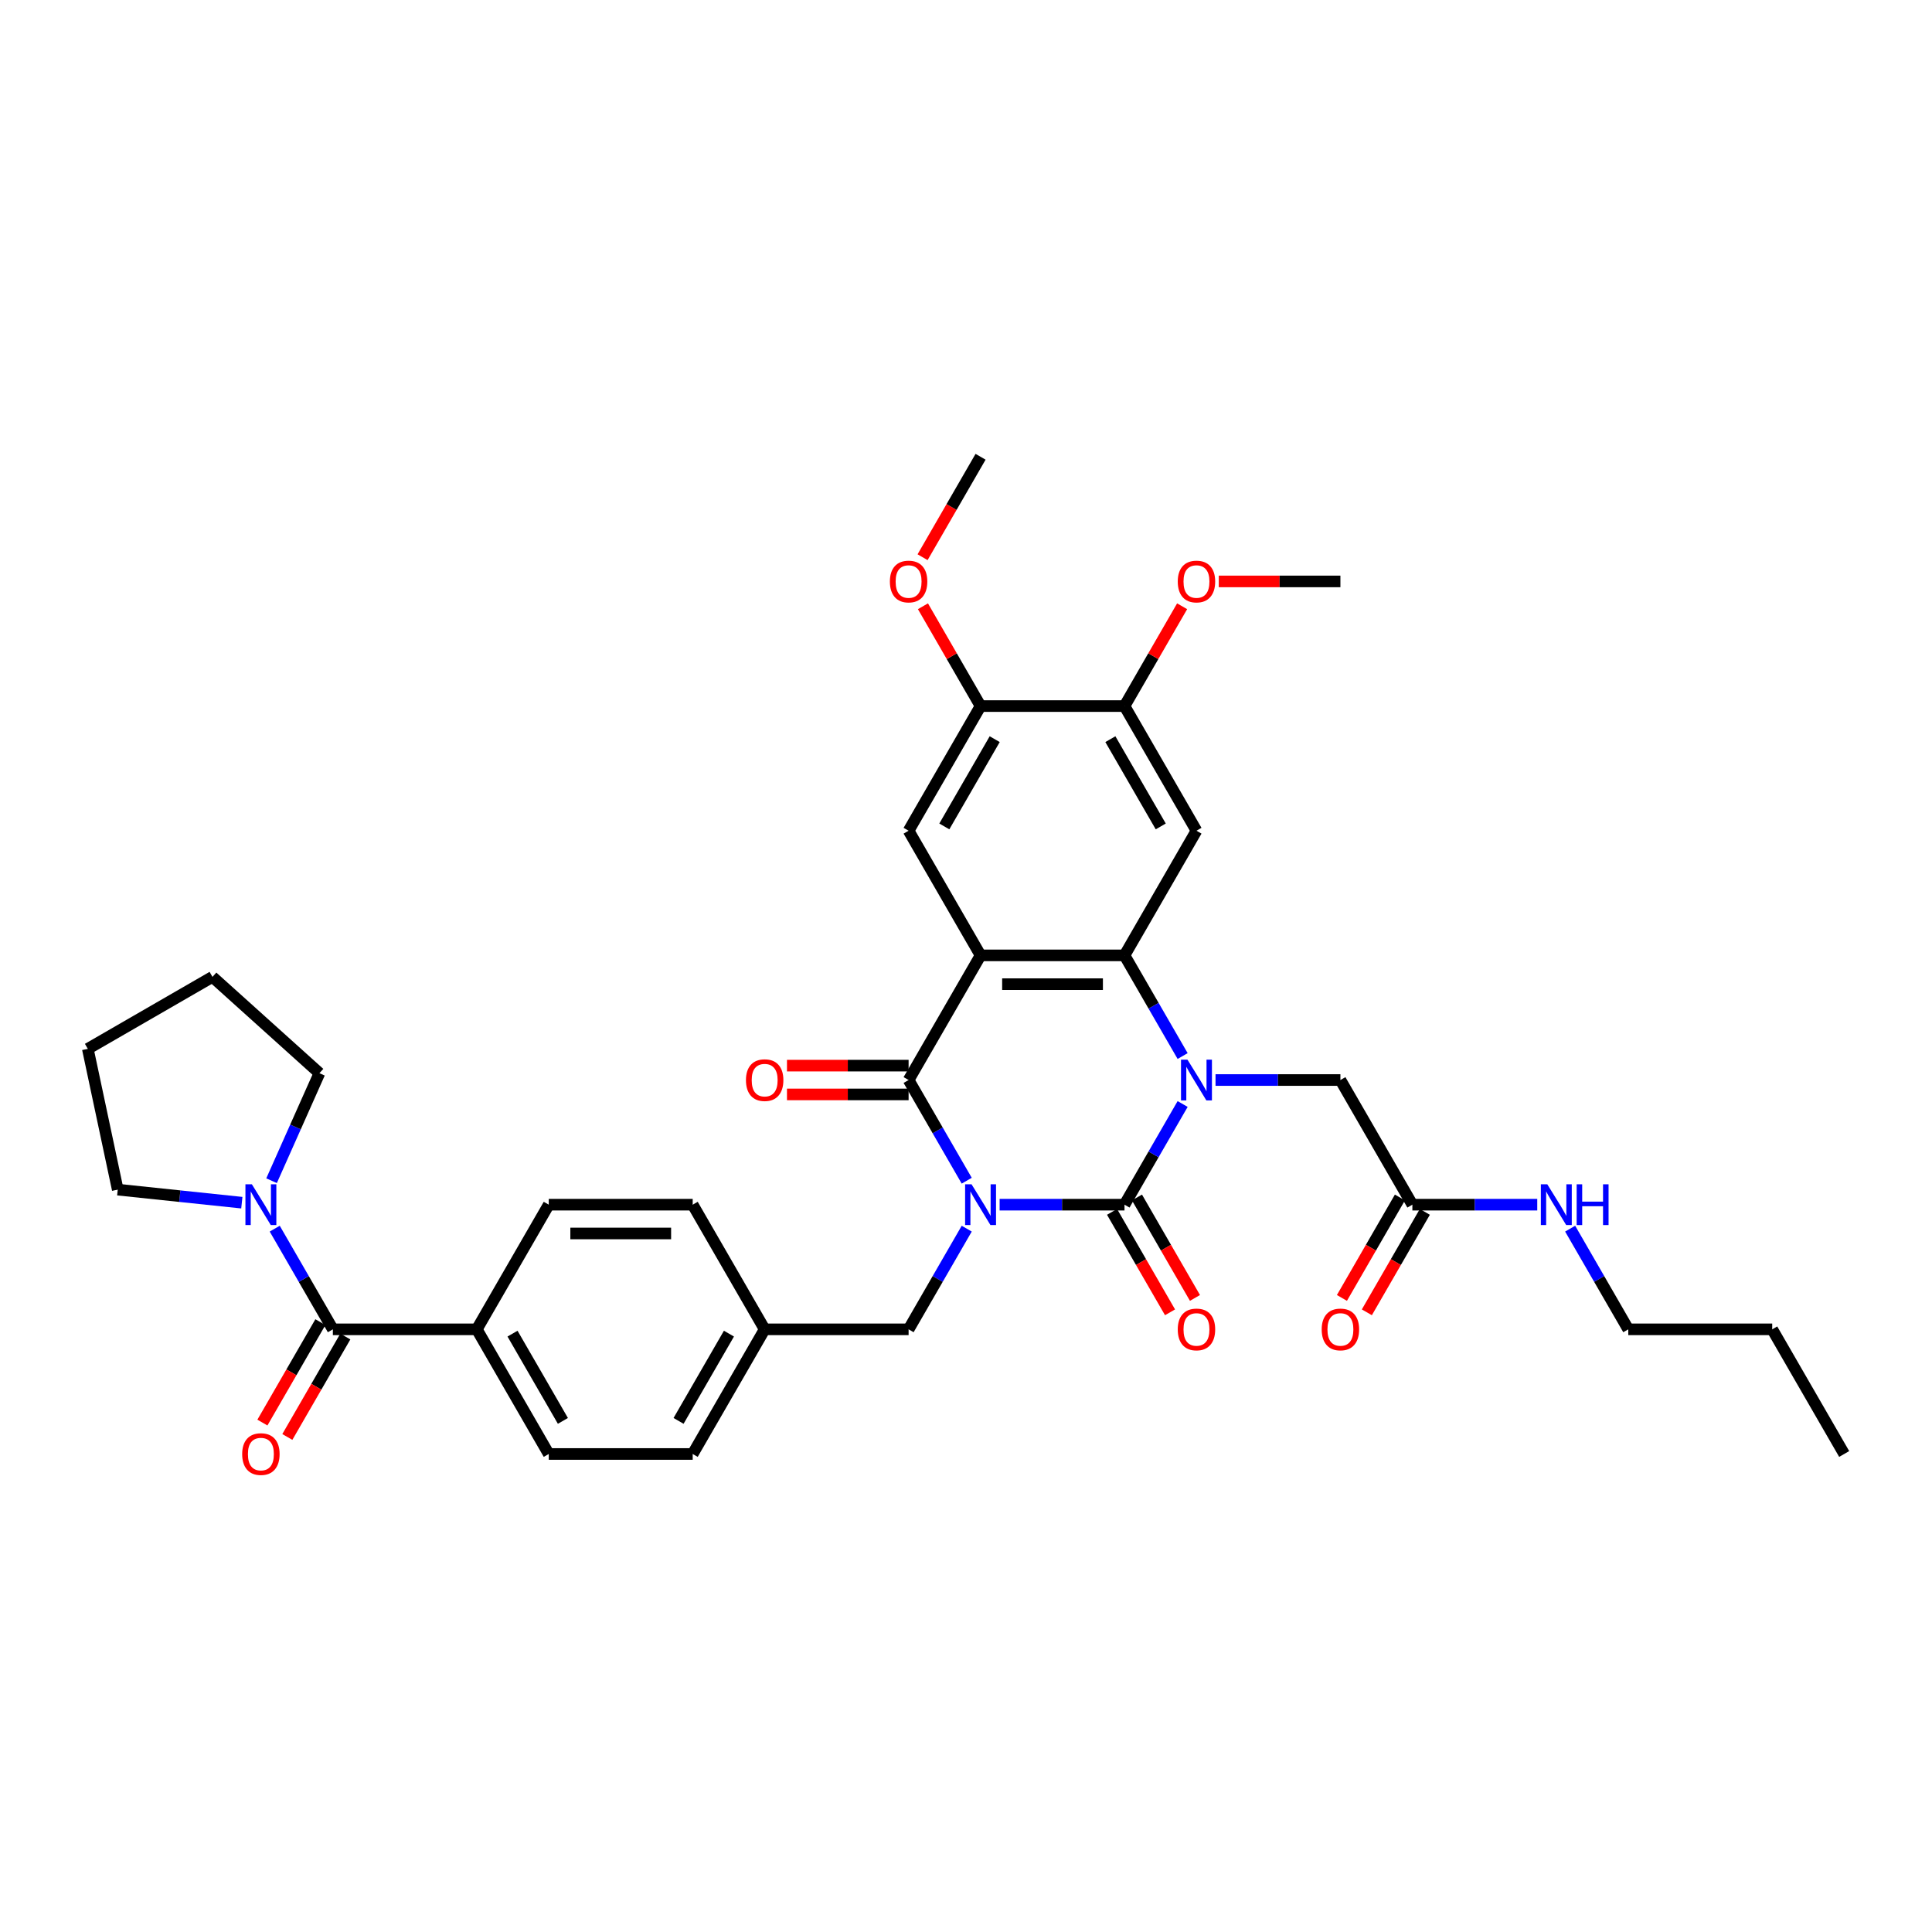 <?xml version='1.0' encoding='iso-8859-1'?>
<svg version='1.1' baseProfile='full'
              xmlns='http://www.w3.org/2000/svg'
                      xmlns:rdkit='http://www.rdkit.org/xml'
                      xmlns:xlink='http://www.w3.org/1999/xlink'
                  xml:space='preserve'
width='1000px' height='1000px' viewBox='0 0 1000 1000'>
<!-- END OF HEADER -->
<rect style='opacity:1.0;fill:#FFFFFF;stroke:none' width='1000' height='1000' x='0' y='0'> </rect>
<path class='bond-0' d='M 517.405,623.541 L 549.723,623.541' style='fill:none;fill-rule:evenodd;stroke:#0000FF;stroke-width:6px;stroke-linecap:butt;stroke-linejoin:miter;stroke-opacity:1' />
<path class='bond-0' d='M 549.723,623.541 L 582.042,623.541' style='fill:none;fill-rule:evenodd;stroke:#000000;stroke-width:6px;stroke-linecap:butt;stroke-linejoin:miter;stroke-opacity:1' />
<path class='bond-3' d='M 500.375,611.129 L 485.333,585.075' style='fill:none;fill-rule:evenodd;stroke:#0000FF;stroke-width:6px;stroke-linecap:butt;stroke-linejoin:miter;stroke-opacity:1' />
<path class='bond-3' d='M 485.333,585.075 L 470.29,559.021' style='fill:none;fill-rule:evenodd;stroke:#000000;stroke-width:6px;stroke-linecap:butt;stroke-linejoin:miter;stroke-opacity:1' />
<path class='bond-9' d='M 500.375,635.953 L 485.333,662.007' style='fill:none;fill-rule:evenodd;stroke:#0000FF;stroke-width:6px;stroke-linecap:butt;stroke-linejoin:miter;stroke-opacity:1' />
<path class='bond-9' d='M 485.333,662.007 L 470.29,688.061' style='fill:none;fill-rule:evenodd;stroke:#000000;stroke-width:6px;stroke-linecap:butt;stroke-linejoin:miter;stroke-opacity:1' />
<path class='bond-1' d='M 582.042,623.541 L 597.084,597.487' style='fill:none;fill-rule:evenodd;stroke:#000000;stroke-width:6px;stroke-linecap:butt;stroke-linejoin:miter;stroke-opacity:1' />
<path class='bond-1' d='M 597.084,597.487 L 612.126,571.433' style='fill:none;fill-rule:evenodd;stroke:#0000FF;stroke-width:6px;stroke-linecap:butt;stroke-linejoin:miter;stroke-opacity:1' />
<path class='bond-13' d='M 575.59,627.266 L 590.597,653.26' style='fill:none;fill-rule:evenodd;stroke:#000000;stroke-width:6px;stroke-linecap:butt;stroke-linejoin:miter;stroke-opacity:1' />
<path class='bond-13' d='M 590.597,653.26 L 605.605,679.255' style='fill:none;fill-rule:evenodd;stroke:#FF0000;stroke-width:6px;stroke-linecap:butt;stroke-linejoin:miter;stroke-opacity:1' />
<path class='bond-13' d='M 588.493,619.816 L 603.501,645.81' style='fill:none;fill-rule:evenodd;stroke:#000000;stroke-width:6px;stroke-linecap:butt;stroke-linejoin:miter;stroke-opacity:1' />
<path class='bond-13' d='M 603.501,645.81 L 618.509,671.804' style='fill:none;fill-rule:evenodd;stroke:#FF0000;stroke-width:6px;stroke-linecap:butt;stroke-linejoin:miter;stroke-opacity:1' />
<path class='bond-10' d='M 629.156,559.021 L 661.474,559.021' style='fill:none;fill-rule:evenodd;stroke:#0000FF;stroke-width:6px;stroke-linecap:butt;stroke-linejoin:miter;stroke-opacity:1' />
<path class='bond-10' d='M 661.474,559.021 L 693.793,559.021' style='fill:none;fill-rule:evenodd;stroke:#000000;stroke-width:6px;stroke-linecap:butt;stroke-linejoin:miter;stroke-opacity:1' />
<path class='bond-36' d='M 612.126,546.61 L 597.084,520.556' style='fill:none;fill-rule:evenodd;stroke:#0000FF;stroke-width:6px;stroke-linecap:butt;stroke-linejoin:miter;stroke-opacity:1' />
<path class='bond-36' d='M 597.084,520.556 L 582.042,494.502' style='fill:none;fill-rule:evenodd;stroke:#000000;stroke-width:6px;stroke-linecap:butt;stroke-linejoin:miter;stroke-opacity:1' />
<path class='bond-2' d='M 507.541,494.502 L 470.29,559.021' style='fill:none;fill-rule:evenodd;stroke:#000000;stroke-width:6px;stroke-linecap:butt;stroke-linejoin:miter;stroke-opacity:1' />
<path class='bond-4' d='M 507.541,494.502 L 582.042,494.502' style='fill:none;fill-rule:evenodd;stroke:#000000;stroke-width:6px;stroke-linecap:butt;stroke-linejoin:miter;stroke-opacity:1' />
<path class='bond-4' d='M 518.716,509.402 L 570.866,509.402' style='fill:none;fill-rule:evenodd;stroke:#000000;stroke-width:6px;stroke-linecap:butt;stroke-linejoin:miter;stroke-opacity:1' />
<path class='bond-7' d='M 507.541,494.502 L 470.29,429.982' style='fill:none;fill-rule:evenodd;stroke:#000000;stroke-width:6px;stroke-linecap:butt;stroke-linejoin:miter;stroke-opacity:1' />
<path class='bond-15' d='M 470.29,551.571 L 438.814,551.571' style='fill:none;fill-rule:evenodd;stroke:#000000;stroke-width:6px;stroke-linecap:butt;stroke-linejoin:miter;stroke-opacity:1' />
<path class='bond-15' d='M 438.814,551.571 L 407.337,551.571' style='fill:none;fill-rule:evenodd;stroke:#FF0000;stroke-width:6px;stroke-linecap:butt;stroke-linejoin:miter;stroke-opacity:1' />
<path class='bond-15' d='M 470.29,566.471 L 438.814,566.471' style='fill:none;fill-rule:evenodd;stroke:#000000;stroke-width:6px;stroke-linecap:butt;stroke-linejoin:miter;stroke-opacity:1' />
<path class='bond-15' d='M 438.814,566.471 L 407.337,566.471' style='fill:none;fill-rule:evenodd;stroke:#FF0000;stroke-width:6px;stroke-linecap:butt;stroke-linejoin:miter;stroke-opacity:1' />
<path class='bond-5' d='M 582.042,494.502 L 619.292,429.982' style='fill:none;fill-rule:evenodd;stroke:#000000;stroke-width:6px;stroke-linecap:butt;stroke-linejoin:miter;stroke-opacity:1' />
<path class='bond-38' d='M 619.292,429.982 L 582.042,365.463' style='fill:none;fill-rule:evenodd;stroke:#000000;stroke-width:6px;stroke-linecap:butt;stroke-linejoin:miter;stroke-opacity:1' />
<path class='bond-38' d='M 600.8,427.754 L 574.725,382.591' style='fill:none;fill-rule:evenodd;stroke:#000000;stroke-width:6px;stroke-linecap:butt;stroke-linejoin:miter;stroke-opacity:1' />
<path class='bond-6' d='M 172.287,688.061 L 246.788,688.061' style='fill:none;fill-rule:evenodd;stroke:#000000;stroke-width:6px;stroke-linecap:butt;stroke-linejoin:miter;stroke-opacity:1' />
<path class='bond-8' d='M 172.287,688.061 L 157.245,662.007' style='fill:none;fill-rule:evenodd;stroke:#000000;stroke-width:6px;stroke-linecap:butt;stroke-linejoin:miter;stroke-opacity:1' />
<path class='bond-8' d='M 157.245,662.007 L 142.203,635.953' style='fill:none;fill-rule:evenodd;stroke:#0000FF;stroke-width:6px;stroke-linecap:butt;stroke-linejoin:miter;stroke-opacity:1' />
<path class='bond-17' d='M 165.835,684.336 L 150.827,710.33' style='fill:none;fill-rule:evenodd;stroke:#000000;stroke-width:6px;stroke-linecap:butt;stroke-linejoin:miter;stroke-opacity:1' />
<path class='bond-17' d='M 150.827,710.33 L 135.82,736.324' style='fill:none;fill-rule:evenodd;stroke:#FF0000;stroke-width:6px;stroke-linecap:butt;stroke-linejoin:miter;stroke-opacity:1' />
<path class='bond-17' d='M 178.739,691.786 L 163.731,717.78' style='fill:none;fill-rule:evenodd;stroke:#000000;stroke-width:6px;stroke-linecap:butt;stroke-linejoin:miter;stroke-opacity:1' />
<path class='bond-17' d='M 163.731,717.78 L 148.724,743.774' style='fill:none;fill-rule:evenodd;stroke:#FF0000;stroke-width:6px;stroke-linecap:butt;stroke-linejoin:miter;stroke-opacity:1' />
<path class='bond-12' d='M 470.29,429.982 L 507.541,365.463' style='fill:none;fill-rule:evenodd;stroke:#000000;stroke-width:6px;stroke-linecap:butt;stroke-linejoin:miter;stroke-opacity:1' />
<path class='bond-12' d='M 488.782,427.754 L 514.857,382.591' style='fill:none;fill-rule:evenodd;stroke:#000000;stroke-width:6px;stroke-linecap:butt;stroke-linejoin:miter;stroke-opacity:1' />
<path class='bond-27' d='M 125.173,622.504 L 93.058,619.129' style='fill:none;fill-rule:evenodd;stroke:#0000FF;stroke-width:6px;stroke-linecap:butt;stroke-linejoin:miter;stroke-opacity:1' />
<path class='bond-27' d='M 93.058,619.129 L 60.944,615.754' style='fill:none;fill-rule:evenodd;stroke:#000000;stroke-width:6px;stroke-linecap:butt;stroke-linejoin:miter;stroke-opacity:1' />
<path class='bond-28' d='M 140.563,611.129 L 152.951,583.305' style='fill:none;fill-rule:evenodd;stroke:#0000FF;stroke-width:6px;stroke-linecap:butt;stroke-linejoin:miter;stroke-opacity:1' />
<path class='bond-28' d='M 152.951,583.305 L 165.339,555.481' style='fill:none;fill-rule:evenodd;stroke:#000000;stroke-width:6px;stroke-linecap:butt;stroke-linejoin:miter;stroke-opacity:1' />
<path class='bond-22' d='M 470.29,688.061 L 395.79,688.061' style='fill:none;fill-rule:evenodd;stroke:#000000;stroke-width:6px;stroke-linecap:butt;stroke-linejoin:miter;stroke-opacity:1' />
<path class='bond-14' d='M 693.793,559.021 L 731.043,623.541' style='fill:none;fill-rule:evenodd;stroke:#000000;stroke-width:6px;stroke-linecap:butt;stroke-linejoin:miter;stroke-opacity:1' />
<path class='bond-11' d='M 582.042,365.463 L 507.541,365.463' style='fill:none;fill-rule:evenodd;stroke:#000000;stroke-width:6px;stroke-linecap:butt;stroke-linejoin:miter;stroke-opacity:1' />
<path class='bond-23' d='M 582.042,365.463 L 596.955,339.632' style='fill:none;fill-rule:evenodd;stroke:#000000;stroke-width:6px;stroke-linecap:butt;stroke-linejoin:miter;stroke-opacity:1' />
<path class='bond-23' d='M 596.955,339.632 L 611.868,313.802' style='fill:none;fill-rule:evenodd;stroke:#FF0000;stroke-width:6px;stroke-linecap:butt;stroke-linejoin:miter;stroke-opacity:1' />
<path class='bond-24' d='M 507.541,365.463 L 492.628,339.632' style='fill:none;fill-rule:evenodd;stroke:#000000;stroke-width:6px;stroke-linecap:butt;stroke-linejoin:miter;stroke-opacity:1' />
<path class='bond-24' d='M 492.628,339.632 L 477.714,313.802' style='fill:none;fill-rule:evenodd;stroke:#FF0000;stroke-width:6px;stroke-linecap:butt;stroke-linejoin:miter;stroke-opacity:1' />
<path class='bond-18' d='M 724.591,619.816 L 709.583,645.81' style='fill:none;fill-rule:evenodd;stroke:#000000;stroke-width:6px;stroke-linecap:butt;stroke-linejoin:miter;stroke-opacity:1' />
<path class='bond-18' d='M 709.583,645.81 L 694.576,671.804' style='fill:none;fill-rule:evenodd;stroke:#FF0000;stroke-width:6px;stroke-linecap:butt;stroke-linejoin:miter;stroke-opacity:1' />
<path class='bond-18' d='M 737.495,627.266 L 722.487,653.26' style='fill:none;fill-rule:evenodd;stroke:#000000;stroke-width:6px;stroke-linecap:butt;stroke-linejoin:miter;stroke-opacity:1' />
<path class='bond-18' d='M 722.487,653.26 L 707.479,679.255' style='fill:none;fill-rule:evenodd;stroke:#FF0000;stroke-width:6px;stroke-linecap:butt;stroke-linejoin:miter;stroke-opacity:1' />
<path class='bond-21' d='M 731.043,623.541 L 763.362,623.541' style='fill:none;fill-rule:evenodd;stroke:#000000;stroke-width:6px;stroke-linecap:butt;stroke-linejoin:miter;stroke-opacity:1' />
<path class='bond-21' d='M 763.362,623.541 L 795.68,623.541' style='fill:none;fill-rule:evenodd;stroke:#0000FF;stroke-width:6px;stroke-linecap:butt;stroke-linejoin:miter;stroke-opacity:1' />
<path class='bond-16' d='M 246.788,688.061 L 284.038,752.58' style='fill:none;fill-rule:evenodd;stroke:#000000;stroke-width:6px;stroke-linecap:butt;stroke-linejoin:miter;stroke-opacity:1' />
<path class='bond-16' d='M 265.279,690.288 L 291.355,735.452' style='fill:none;fill-rule:evenodd;stroke:#000000;stroke-width:6px;stroke-linecap:butt;stroke-linejoin:miter;stroke-opacity:1' />
<path class='bond-37' d='M 246.788,688.061 L 284.038,623.541' style='fill:none;fill-rule:evenodd;stroke:#000000;stroke-width:6px;stroke-linecap:butt;stroke-linejoin:miter;stroke-opacity:1' />
<path class='bond-19' d='M 284.038,752.58 L 358.539,752.58' style='fill:none;fill-rule:evenodd;stroke:#000000;stroke-width:6px;stroke-linecap:butt;stroke-linejoin:miter;stroke-opacity:1' />
<path class='bond-20' d='M 284.038,623.541 L 358.539,623.541' style='fill:none;fill-rule:evenodd;stroke:#000000;stroke-width:6px;stroke-linecap:butt;stroke-linejoin:miter;stroke-opacity:1' />
<path class='bond-20' d='M 295.213,638.441 L 347.364,638.441' style='fill:none;fill-rule:evenodd;stroke:#000000;stroke-width:6px;stroke-linecap:butt;stroke-linejoin:miter;stroke-opacity:1' />
<path class='bond-29' d='M 812.71,635.953 L 827.752,662.007' style='fill:none;fill-rule:evenodd;stroke:#0000FF;stroke-width:6px;stroke-linecap:butt;stroke-linejoin:miter;stroke-opacity:1' />
<path class='bond-29' d='M 827.752,662.007 L 842.794,688.061' style='fill:none;fill-rule:evenodd;stroke:#000000;stroke-width:6px;stroke-linecap:butt;stroke-linejoin:miter;stroke-opacity:1' />
<path class='bond-25' d='M 395.79,688.061 L 358.539,623.541' style='fill:none;fill-rule:evenodd;stroke:#000000;stroke-width:6px;stroke-linecap:butt;stroke-linejoin:miter;stroke-opacity:1' />
<path class='bond-26' d='M 395.79,688.061 L 358.539,752.58' style='fill:none;fill-rule:evenodd;stroke:#000000;stroke-width:6px;stroke-linecap:butt;stroke-linejoin:miter;stroke-opacity:1' />
<path class='bond-26' d='M 377.298,690.288 L 351.223,735.452' style='fill:none;fill-rule:evenodd;stroke:#000000;stroke-width:6px;stroke-linecap:butt;stroke-linejoin:miter;stroke-opacity:1' />
<path class='bond-30' d='M 630.84,300.943 L 662.316,300.943' style='fill:none;fill-rule:evenodd;stroke:#FF0000;stroke-width:6px;stroke-linecap:butt;stroke-linejoin:miter;stroke-opacity:1' />
<path class='bond-30' d='M 662.316,300.943 L 693.793,300.943' style='fill:none;fill-rule:evenodd;stroke:#000000;stroke-width:6px;stroke-linecap:butt;stroke-linejoin:miter;stroke-opacity:1' />
<path class='bond-31' d='M 477.525,288.412 L 492.533,262.418' style='fill:none;fill-rule:evenodd;stroke:#FF0000;stroke-width:6px;stroke-linecap:butt;stroke-linejoin:miter;stroke-opacity:1' />
<path class='bond-31' d='M 492.533,262.418 L 507.541,236.424' style='fill:none;fill-rule:evenodd;stroke:#000000;stroke-width:6px;stroke-linecap:butt;stroke-linejoin:miter;stroke-opacity:1' />
<path class='bond-33' d='M 60.944,615.754 L 45.455,542.881' style='fill:none;fill-rule:evenodd;stroke:#000000;stroke-width:6px;stroke-linecap:butt;stroke-linejoin:miter;stroke-opacity:1' />
<path class='bond-34' d='M 165.339,555.481 L 109.974,505.63' style='fill:none;fill-rule:evenodd;stroke:#000000;stroke-width:6px;stroke-linecap:butt;stroke-linejoin:miter;stroke-opacity:1' />
<path class='bond-32' d='M 842.794,688.061 L 917.295,688.061' style='fill:none;fill-rule:evenodd;stroke:#000000;stroke-width:6px;stroke-linecap:butt;stroke-linejoin:miter;stroke-opacity:1' />
<path class='bond-35' d='M 917.295,688.061 L 954.545,752.58' style='fill:none;fill-rule:evenodd;stroke:#000000;stroke-width:6px;stroke-linecap:butt;stroke-linejoin:miter;stroke-opacity:1' />
<path class='bond-39' d='M 45.455,542.881 L 109.974,505.63' style='fill:none;fill-rule:evenodd;stroke:#000000;stroke-width:6px;stroke-linecap:butt;stroke-linejoin:miter;stroke-opacity:1' />
<path  class='atom-0' d='M 502.877 612.992
L 509.791 624.167
Q 510.476 625.269, 511.579 627.266
Q 512.681 629.263, 512.741 629.382
L 512.741 612.992
L 515.542 612.992
L 515.542 634.09
L 512.651 634.09
L 505.231 621.872
Q 504.367 620.442, 503.443 618.803
Q 502.549 617.164, 502.281 616.657
L 502.281 634.09
L 499.539 634.09
L 499.539 612.992
L 502.877 612.992
' fill='#0000FF'/>
<path  class='atom-2' d='M 614.628 548.472
L 621.542 559.647
Q 622.227 560.75, 623.33 562.746
Q 624.432 564.743, 624.492 564.862
L 624.492 548.472
L 627.293 548.472
L 627.293 569.571
L 624.403 569.571
L 616.982 557.353
Q 616.118 555.922, 615.194 554.283
Q 614.3 552.644, 614.032 552.138
L 614.032 569.571
L 611.291 569.571
L 611.291 548.472
L 614.628 548.472
' fill='#0000FF'/>
<path  class='atom-9' d='M 130.373 612.992
L 137.287 624.167
Q 137.972 625.269, 139.075 627.266
Q 140.177 629.263, 140.237 629.382
L 140.237 612.992
L 143.038 612.992
L 143.038 634.09
L 140.148 634.09
L 132.727 621.872
Q 131.863 620.442, 130.939 618.803
Q 130.045 617.164, 129.777 616.657
L 129.777 634.09
L 127.035 634.09
L 127.035 612.992
L 130.373 612.992
' fill='#0000FF'/>
<path  class='atom-14' d='M 609.607 688.12
Q 609.607 683.054, 612.11 680.223
Q 614.613 677.392, 619.292 677.392
Q 623.971 677.392, 626.474 680.223
Q 628.977 683.054, 628.977 688.12
Q 628.977 693.246, 626.444 696.166
Q 623.911 699.057, 619.292 699.057
Q 614.643 699.057, 612.11 696.166
Q 609.607 693.276, 609.607 688.12
M 619.292 696.673
Q 622.51 696.673, 624.239 694.527
Q 625.997 692.352, 625.997 688.12
Q 625.997 683.978, 624.239 681.892
Q 622.51 679.776, 619.292 679.776
Q 616.073 679.776, 614.315 681.862
Q 612.587 683.948, 612.587 688.12
Q 612.587 692.382, 614.315 694.527
Q 616.073 696.673, 619.292 696.673
' fill='#FF0000'/>
<path  class='atom-16' d='M 386.104 559.081
Q 386.104 554.015, 388.608 551.184
Q 391.111 548.353, 395.79 548.353
Q 400.468 548.353, 402.971 551.184
Q 405.475 554.015, 405.475 559.081
Q 405.475 564.207, 402.942 567.127
Q 400.409 570.018, 395.79 570.018
Q 391.141 570.018, 388.608 567.127
Q 386.104 564.236, 386.104 559.081
M 395.79 567.634
Q 399.008 567.634, 400.736 565.488
Q 402.495 563.313, 402.495 559.081
Q 402.495 554.939, 400.736 552.853
Q 399.008 550.737, 395.79 550.737
Q 392.571 550.737, 390.813 552.823
Q 389.084 554.909, 389.084 559.081
Q 389.084 563.342, 390.813 565.488
Q 392.571 567.634, 395.79 567.634
' fill='#FF0000'/>
<path  class='atom-18' d='M 125.352 752.64
Q 125.352 747.574, 127.855 744.743
Q 130.358 741.912, 135.037 741.912
Q 139.715 741.912, 142.219 744.743
Q 144.722 747.574, 144.722 752.64
Q 144.722 757.765, 142.189 760.686
Q 139.656 763.576, 135.037 763.576
Q 130.388 763.576, 127.855 760.686
Q 125.352 757.795, 125.352 752.64
M 135.037 761.192
Q 138.255 761.192, 139.984 759.047
Q 141.742 756.871, 141.742 752.64
Q 141.742 748.497, 139.984 746.411
Q 138.255 744.296, 135.037 744.296
Q 131.818 744.296, 130.06 746.382
Q 128.332 748.468, 128.332 752.64
Q 128.332 756.901, 130.06 759.047
Q 131.818 761.192, 135.037 761.192
' fill='#FF0000'/>
<path  class='atom-19' d='M 684.108 688.12
Q 684.108 683.054, 686.611 680.223
Q 689.114 677.392, 693.793 677.392
Q 698.471 677.392, 700.975 680.223
Q 703.478 683.054, 703.478 688.12
Q 703.478 693.246, 700.945 696.166
Q 698.412 699.057, 693.793 699.057
Q 689.144 699.057, 686.611 696.166
Q 684.108 693.276, 684.108 688.12
M 693.793 696.673
Q 697.011 696.673, 698.74 694.527
Q 700.498 692.352, 700.498 688.12
Q 700.498 683.978, 698.74 681.892
Q 697.011 679.776, 693.793 679.776
Q 690.574 679.776, 688.816 681.862
Q 687.088 683.948, 687.088 688.12
Q 687.088 692.382, 688.816 694.527
Q 690.574 696.673, 693.793 696.673
' fill='#FF0000'/>
<path  class='atom-22' d='M 800.88 612.992
L 807.794 624.167
Q 808.479 625.269, 809.582 627.266
Q 810.684 629.263, 810.744 629.382
L 810.744 612.992
L 813.545 612.992
L 813.545 634.09
L 810.655 634.09
L 803.234 621.872
Q 802.37 620.442, 801.446 618.803
Q 800.552 617.164, 800.284 616.657
L 800.284 634.09
L 797.542 634.09
L 797.542 612.992
L 800.88 612.992
' fill='#0000FF'/>
<path  class='atom-22' d='M 816.078 612.992
L 818.939 612.992
L 818.939 621.962
L 829.727 621.962
L 829.727 612.992
L 832.588 612.992
L 832.588 634.09
L 829.727 634.09
L 829.727 624.346
L 818.939 624.346
L 818.939 634.09
L 816.078 634.09
L 816.078 612.992
' fill='#0000FF'/>
<path  class='atom-24' d='M 609.607 301.003
Q 609.607 295.937, 612.11 293.106
Q 614.613 290.275, 619.292 290.275
Q 623.971 290.275, 626.474 293.106
Q 628.977 295.937, 628.977 301.003
Q 628.977 306.128, 626.444 309.049
Q 623.911 311.939, 619.292 311.939
Q 614.643 311.939, 612.11 309.049
Q 609.607 306.158, 609.607 301.003
M 619.292 309.555
Q 622.51 309.555, 624.239 307.41
Q 625.997 305.234, 625.997 301.003
Q 625.997 296.86, 624.239 294.774
Q 622.51 292.659, 619.292 292.659
Q 616.073 292.659, 614.315 294.745
Q 612.587 296.831, 612.587 301.003
Q 612.587 305.264, 614.315 307.41
Q 616.073 309.555, 619.292 309.555
' fill='#FF0000'/>
<path  class='atom-25' d='M 460.605 301.003
Q 460.605 295.937, 463.108 293.106
Q 465.612 290.275, 470.29 290.275
Q 474.969 290.275, 477.472 293.106
Q 479.975 295.937, 479.975 301.003
Q 479.975 306.128, 477.442 309.049
Q 474.909 311.939, 470.29 311.939
Q 465.641 311.939, 463.108 309.049
Q 460.605 306.158, 460.605 301.003
M 470.29 309.555
Q 473.509 309.555, 475.237 307.41
Q 476.995 305.234, 476.995 301.003
Q 476.995 296.86, 475.237 294.774
Q 473.509 292.659, 470.29 292.659
Q 467.072 292.659, 465.314 294.745
Q 463.585 296.831, 463.585 301.003
Q 463.585 305.264, 465.314 307.41
Q 467.072 309.555, 470.29 309.555
' fill='#FF0000'/>
</svg>
